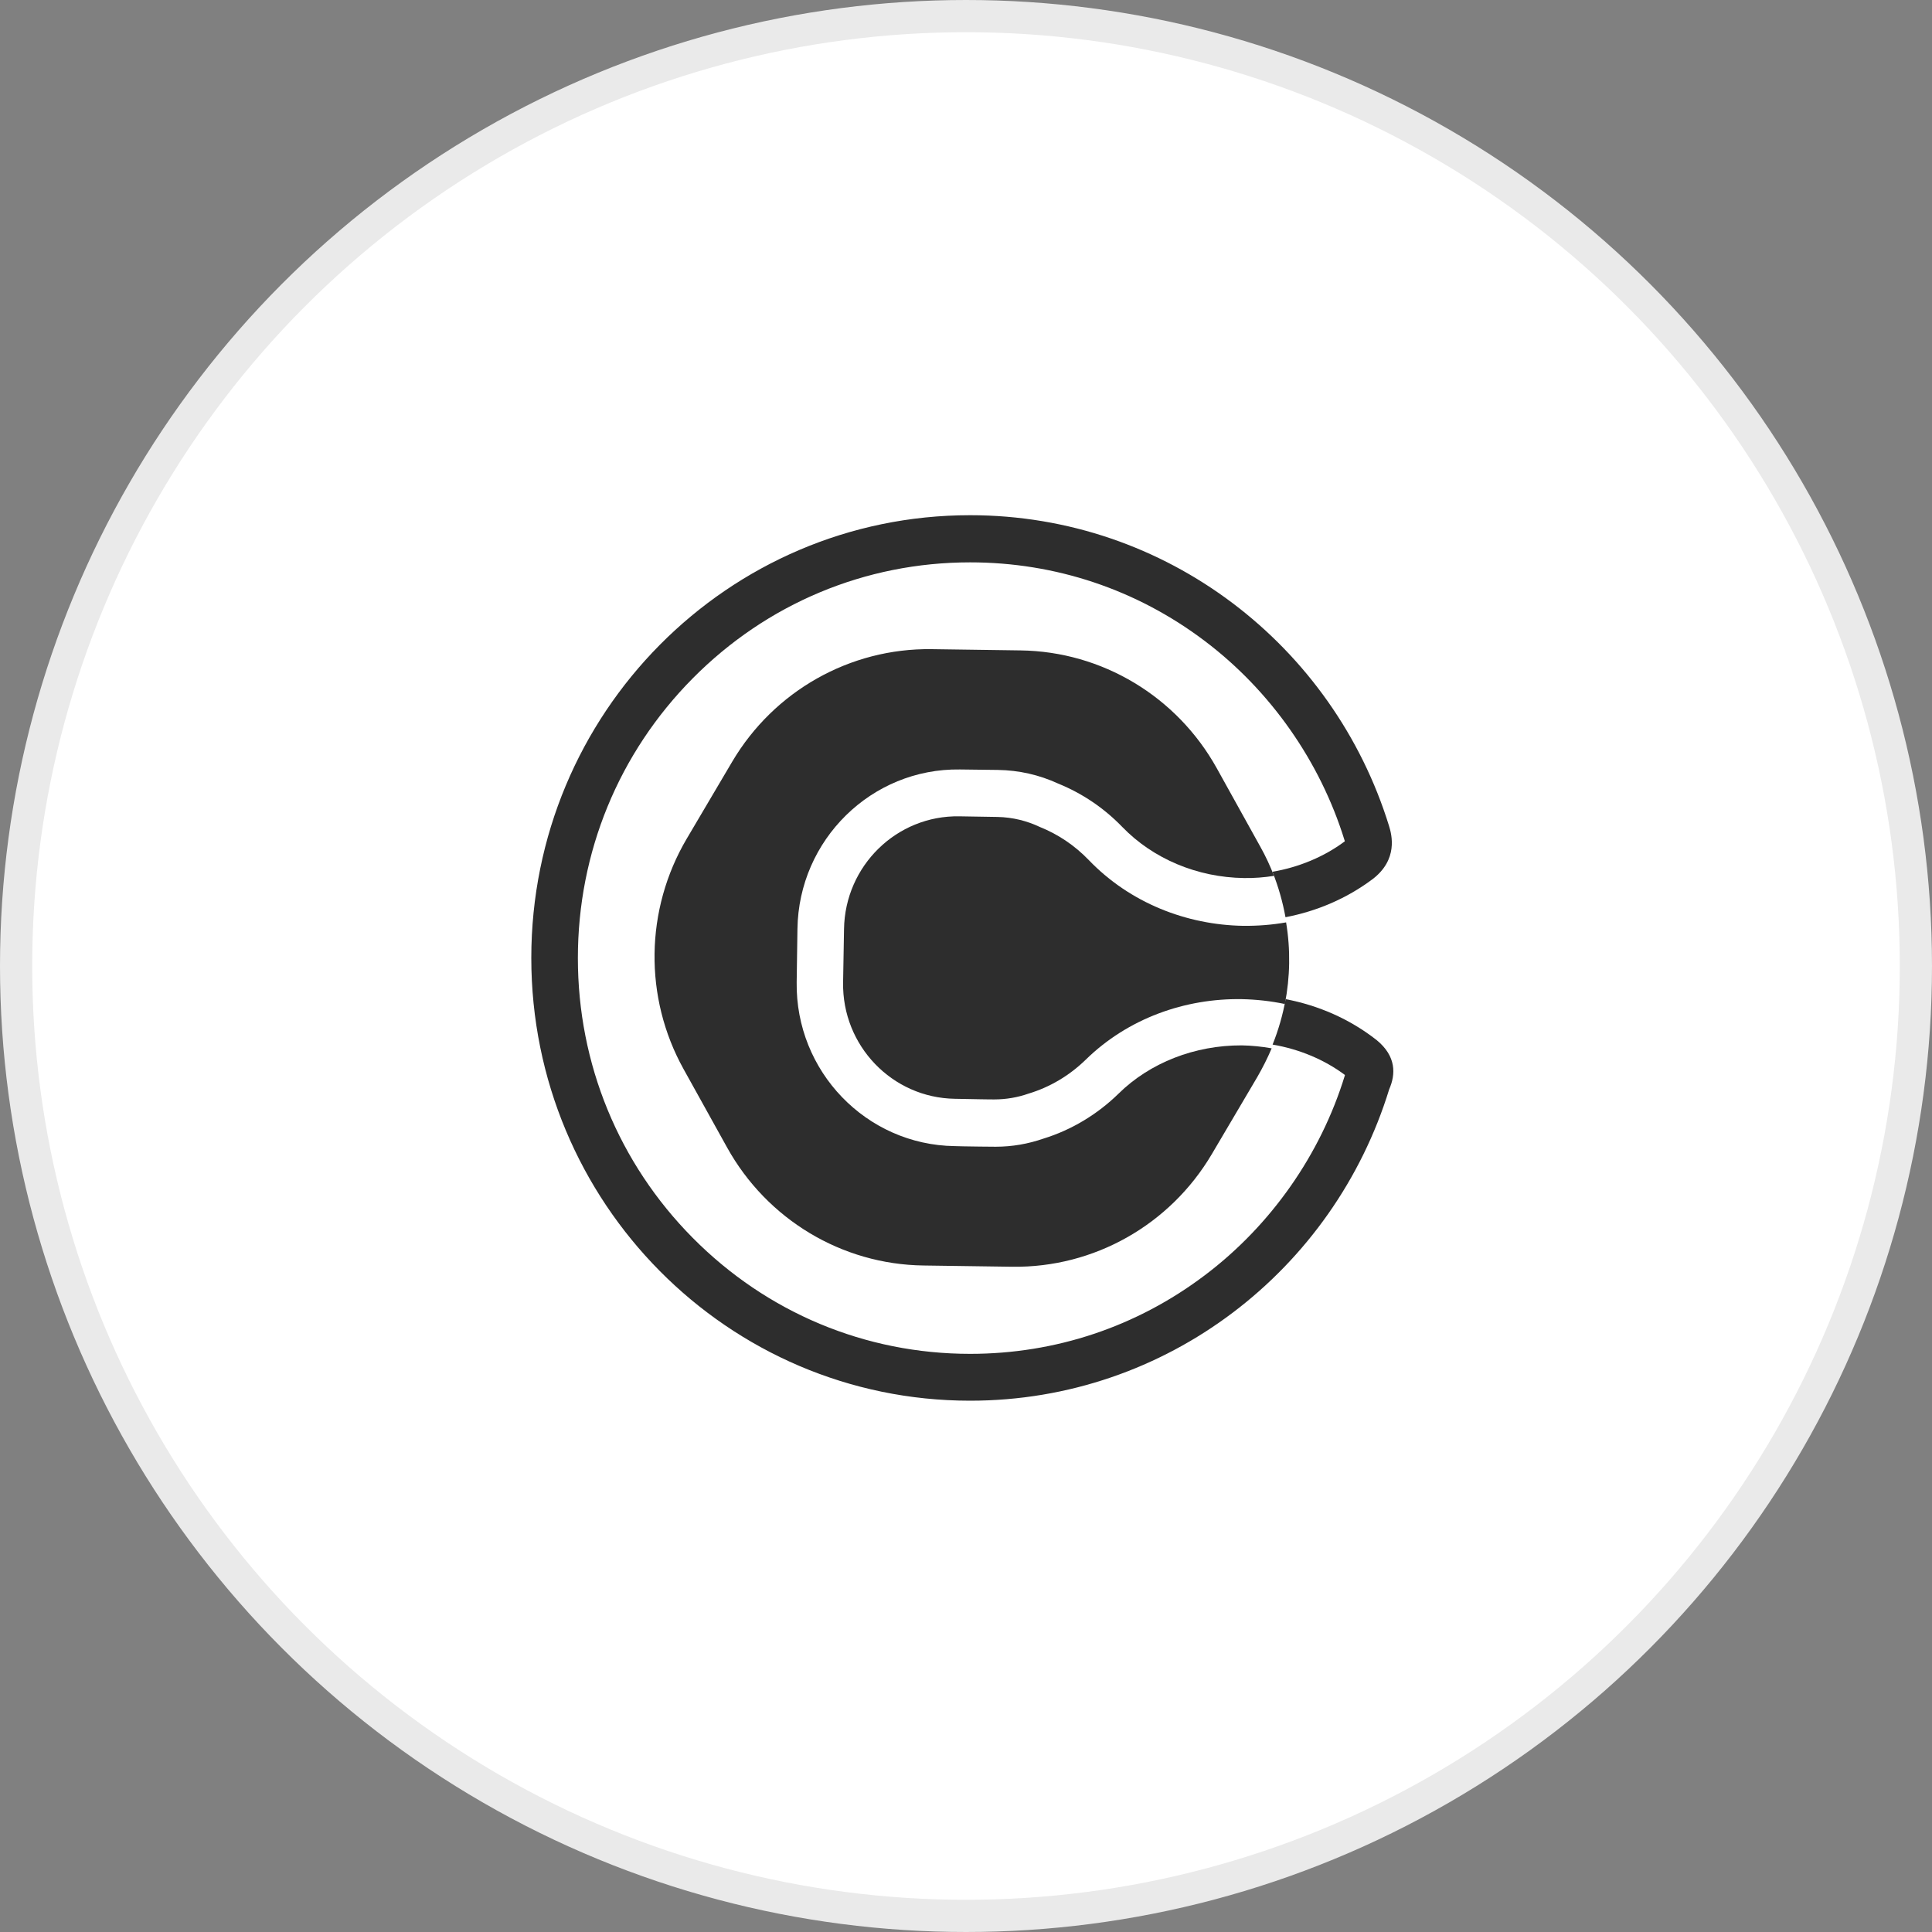 <svg width="120" height="120" viewBox="0 0 120 120" fill="none" xmlns="http://www.w3.org/2000/svg">
<rect x="0" y="0" width="120" height="120" fill="#808080" stroke="none"/>
<circle cx="60" cy="60" r="59" fill="white" stroke="#EAEAEA" stroke-width="2"/>
<path d="M67.633 53.427C66.756 52.513 65.724 51.822 64.586 51.364C63.785 50.985 62.898 50.761 61.953 50.742L59.59 50.703C55.693 50.635 52.482 53.778 52.424 57.709L52.366 61.018C52.299 64.949 55.414 68.189 59.31 68.248C59.31 68.248 60.149 68.267 60.853 68.277C61.307 68.287 61.692 68.287 61.76 68.287C62.502 68.287 63.216 68.16 63.882 67.927C65.203 67.528 66.409 66.817 67.431 65.825C70.064 63.246 73.613 62.001 77.133 62.059C78.03 62.078 78.927 62.176 79.805 62.361C80.133 60.687 80.162 58.974 79.882 57.291C79.004 57.446 78.107 57.514 77.21 57.505C73.7 57.446 70.189 56.084 67.633 53.427Z" fill="#2D2D2D"/>
<path d="M69.476 67.927C68.164 69.211 66.553 70.184 64.817 70.719C63.863 71.05 62.869 71.225 61.847 71.225C61.741 71.225 61.538 71.225 60.844 71.216C60.169 71.206 59.349 71.196 59.291 71.187C53.803 71.109 49.405 66.545 49.483 61.008L49.531 57.699C49.608 52.162 54.131 47.715 59.619 47.793L61.982 47.822C63.284 47.842 64.538 48.124 65.724 48.669C67.229 49.282 68.569 50.187 69.707 51.364C71.617 53.34 74.366 54.498 77.269 54.537C77.895 54.547 78.522 54.498 79.13 54.401C78.889 53.778 78.609 53.174 78.281 52.59L75.581 47.725C73.102 43.258 68.454 40.466 63.39 40.398L57.864 40.32C52.791 40.252 48.075 42.918 45.48 47.307L42.654 52.094C40.06 56.493 39.983 61.952 42.461 66.409L45.162 71.274C47.641 75.741 52.289 78.534 57.353 78.602L62.879 78.68C67.952 78.748 72.668 76.081 75.263 71.693L78.088 66.905C78.426 66.321 78.725 65.728 78.985 65.114C78.378 65.007 77.751 64.939 77.124 64.93C74.221 64.92 71.434 66 69.476 67.927Z" fill="#2D2D2D"/>
<path d="M85.515 64.609C83.846 63.295 81.898 62.449 79.853 62.059C79.68 63.023 79.41 63.967 79.043 64.881C80.692 65.163 82.245 65.806 83.537 66.769L83.528 66.808C82.023 71.713 78.937 76.111 74.838 79.205C70.604 82.407 65.56 84.09 60.256 84.09C53.745 84.09 47.631 81.531 43.03 76.889C38.43 72.248 35.893 66.078 35.893 59.51C35.893 52.941 38.43 46.772 43.03 42.13C47.631 37.488 53.745 34.929 60.256 34.929C65.55 34.929 70.594 36.612 74.819 39.804C78.908 42.889 81.994 47.288 83.509 52.182C83.518 52.211 83.528 52.231 83.528 52.25C83.518 52.26 83.518 52.26 83.509 52.27C82.226 53.224 80.673 53.866 79.034 54.148C79.4 55.063 79.67 56.016 79.844 56.97C81.782 56.6 83.644 55.812 85.254 54.605C86.846 53.389 86.45 51.861 86.277 51.306C82.824 40.116 72.475 32 60.256 32C45.2 32 33 44.31 33 59.5C33 74.69 45.2 87 60.256 87C72.495 87 82.843 78.865 86.286 67.655C86.701 66.711 86.72 65.601 85.515 64.609Z" fill="#2D2D2D"/>
</svg>
